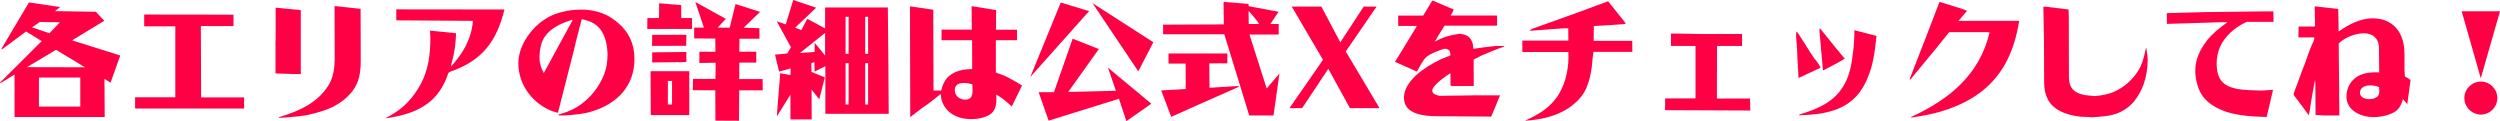 <?xml version="1.0" encoding="UTF-8"?>
<svg id="_レイヤー_2" data-name="レイヤー 2" xmlns="http://www.w3.org/2000/svg" viewBox="0 0 494.096 23.944">
  <defs>
    <style>
      .cls-1 {
        fill: #f04;
      }
    </style>
  </defs>
  <g id="tx">
    <g>
      <path class="cls-1" d="M5.724.475l6.173.925-1.05.8,8.098.125,1.674,1.774-6.374,3.874,9.523,2.999-1.924,5.374-1.2-.774.05,7.548H2.874v-8.398l-2.674,1.65c-.05.024-.125.074-.175.074-.025,0-.025-.024-.025-.05,0-.075.05-.125.1-.175l8.148-8.098-3.1-1.899c-.5.35-3.149,2.374-4.274,3.174-.275.2-.475.375-.525.375-.05,0-.05-.05-.05-.075,0-.125.2-.375.25-.5L5.724.475ZM11.072,9.848l-5.749,3.424,11.472.025-5.724-3.449ZM7.873,4.349l-1.55,1.05,3.449,1.175,2.074-2.175-3.974-.05ZM15.871,15.321H7.698v5.748h8.173v-5.748Z"/>
      <path class="cls-1" d="M28.499,2.874c5.874,0,11.772.025,17.646.025v2.249h-6.373l-.075.125.05,13.972h8.498v2.199h-21.419l-.125-.075v-2.149h7.948V5.198h-6.148v-2.324Z"/>
      <path class="cls-1" d="M54.474,1.524h.175c1.575.175,3.149.325,4.724.475l.075.075v12.547h-1.725l-3.274-.1v-5.699l-.025-.074c.025-.325.05-.65.05-.976V1.524ZM66.121,1.225h.35l4.799.524.025,10.348c0,3.024-.575,5.124-2.85,7.224-1.424,1.274-3.074,2.124-4.898,2.674-1.75.525-2.774.8-4.599,1-1.25.125-2.474.25-3.724.275v.05h-.05l-.025-.175c3.849-1.125,7.748-2.85,9.873-6.449,1.2-2.049,1.149-4.474,1.125-6.798l-.025-8.673Z"/>
      <path class="cls-1" d="M78.324,1.85c7.124,0,14.247,0,21.37.024-1.5,6.273-4.424,10.123-10.598,12.247-.525.175-.525.4-.7.925-.8,2.149-2.024,4.049-3.899,5.424-2.399,1.774-5.224,2.449-8.123,2.899l-.05-.1c2.799-1.425,4.649-3.074,6.324-5.774,1.725-2.724,2.299-5.748,2.399-8.923.025-.85,0-1.674-.05-2.499h.2l4.949.5c-.075,1.975-.325,3.949-.875,5.873-.05.15-.1.325-.1.5,0,.051,0,.101.025.15,2.349-2.649,3.924-5.273,4.274-8.873l-.1-.1-15.046-.101V1.85Z"/>
      <path class="cls-1" d="M104.399,18.346c-1.25-1.65-1.95-3.749-1.95-5.824,0-3.074,1.924-6.123,4.274-8.022,1.35-1.075,2.649-1.7,4.324-2.125,1.299-.35,2.649-.475,3.974-.475,1.625,0,3.349.375,4.824,1.074.8.4,1.574.925,2.249,1.5,2.225,1.875,3.299,4.249,3.299,7.173,0,5.35-3.399,8.823-8.323,10.348-1.775.575-3.724.7-5.574.825h-1l-.175-.125.025-.05.1-.025c2.25-.625,3.924-1.425,5.648-3.049,1.4-1.3,2.549-3,3.274-4.799.5-1.25.7-2.574.7-3.925,0-1.674-.375-3.773-1.475-5.123-.925-1.125-2-1.55-3.374-1.899h-.25l-.65,2.449c-.35,1.249-.625,2.524-.925,3.773-1.05,4.074-2.1,8.174-3.124,12.247-2.325-.499-4.474-2.049-5.874-3.948ZM113.122,3.949h-.15c-2.075.675-4.174,1.549-5.399,3.449-.7,1.124-.95,2.699-.95,3.999,0,1.1.325,2.099.85,3.049l5.673-10.423-.025-.074Z"/>
      <path class="cls-1" d="M136.772,5.724h-8.848l.025-2.149h2.299l.025-2.925,4.349.351.025,2.574h2.125v2.149ZM128.575,14.071h7.648v8.673h-7.598l-.05-8.673ZM135.648,6.873l-.025,2.175-6.749.024.025-2.174,6.749-.025ZM135.648,10.272v1.999l-6.749.075v-1.999l6.749-.075ZM132.824,15.996h-.825v4.648h.825v-4.648ZM141.372,7.623l-4.174-.025v-2.149h1.925l-1.7-5.049,6.023,3.324-1.625,1.75h2.399l1.15-4.674,4.849,1.55-3.249,3.124,3.124.1v2.074h-3.949l-.025,2.575h3.349v2.149h-3.349l-.025,3.249h4.624l.025,2.225h-4.649l-.05,6.023-4.649-.025-.025-5.998-4.449-.025.05-2.225h4.424l.05-3.199-3.224.05v-2.224h3.174l-.025-2.6Z"/>
      <path class="cls-1" d="M156.774,0l4.524,1.524-4.149,3.949,1.225.475,1.175-2.225,3.524,1.899V1.475h12.397c.075,6.998.15,14.021.175,21.02h-12.522v-9.423l-2.125,1.075-.05-1.899-.6.274.025,1.7,2.649,1.074-1.1,4.324-1.525-1.899.025,5.873h-4.199v-4.898l-2.524,4.049c-.025.025-.075.125-.125.125,0-.025-.025-.1-.025-.2l.65-8.197,2.024.374.05-1.324-2.299.625-.8-3.35,2.424-.225.725-1.225-2.799-5.124,1.774.6,1.475-4.823ZM163.072,6.498l-4.974,3.975,2.899-.2.025-1.8,2.049,2.499v-4.474ZM167.721,3.324h-.6v7.323h.6V3.324ZM167.122,12.472v8.173h.6v-8.173h-.6ZM171.57,3.324h-.575v7.323h.575V3.324ZM170.996,12.472v8.173h.575v-8.173h-.575Z"/>
      <path class="cls-1" d="M192.021,1.249h.225l4.624.75-.025,3.874h4.149v2.075h-4.174v5.923l.025.45c.325.175.675.3,1.025.399.6.176,1.725.775,2.299,1.101.625.324,1.225.699,1.825,1.074l-2,4.1-.05.05c-1.024-1-1.724-1.55-2.949-2.325h-.1c.1,1.025.05,2.425-.575,3.274-.875,1.225-3.049,1.55-4.424,1.55-1.5,0-3.149-.425-4.299-1.425-.925-.8-1.625-2.074-1.625-3.299v-.175h-.15c-.8.675-1.625,1.3-2.45,1.924-.475.351-.975.65-1.424,1-.7.525-1.375,1.05-2.05,1.575l-.05-21.87h.175c1.425.225,2.824.425,4.249.625h.175l.05,15.996h1.524c.3-1.35.875-2.524,2.1-3.274,1.3-.774,2.549-.949,4.024-.975l-.025-5.698h-5.924l-.125-.101.025-1.999h5.973l-.05-4.6ZM192.097,16.621c-.55-.125-1.1-.226-1.675-.226-.9,0-1.725.375-1.725,1.375,0,1.149.925,1.925,2.05,1.925,1.35,0,1.475-.95,1.475-2.05,0-.325-.025-.649-.075-1l-.05-.024Z"/>
      <path class="cls-1" d="M209.648.5l5.599,1.699-11.622,13.021,6.023-14.721ZM211.998,7.647l5.173,2.05-6.048,8.473,9.423-.225-1.575-4.574,8.573,7.124-4.924,3.449-1.475-4.425-13.896,4.324-1.975-5.623h3.024l3.699-10.573ZM215.922.625l12.022,7.723-2.974,5.749-9.048-13.472Z"/>
      <path class="cls-1" d="M230.949,10.572h11.623v1.949h-3.574l.05,4.824,5.374-.325c.125,0,.45,0,.45.05s-.125.125-.275.2c-4.424,1.925-8.723,3.849-13.122,5.823l-1.974-5.224,4.849-.274-.025-5.024h-3.375v-1.999ZM241.822.375l4.949.399v.45l5.924,1.1-1.625,2.425h1.65v2.074h-5.774l3.399,10.672,2.525-2.974-1.175,8.298h-4.799l-4.924-16.046h-12.097v-1.899l11.997-.051-.05-4.448ZM246.795,4.749h2.05c-.15-.426-1.675-2.149-2.075-2.6l.025,2.6Z"/>
      <path class="cls-1" d="M257.35,21.37h-2.5l6.624-9.548-6.174-10.522h5.849l3.749,7.073,4.624-7.073h2.549l-6.099,8.873,6.674,11.197h-5.849l-4.273-7.773-5.174,7.773Z"/>
      <path class="cls-1" d="M283.047.149h.176l3.349,1.425.725.275c-.1.449-.35.824-.6,1.225h9.173v1.999h-10.372c-.65,1.025-1.3,2.075-1.925,3.149,1.75-.925,2.799-1.225,4.724-1.524h.45c.475.1,1.05.2,1.449.524.75.625.95,1.475,1,2.425,1.2-.2,2.924-.4,4.599-.575h1.524v.075c-.225.15-.475.225-.725.3-.375.101-3.398,1.35-3.773,1.524-.525.275-1.05.55-1.575.8l.025,5.225h-4.374l-.225-.15v-2.324h-.125c-.851.574-3.475,2.35-3.475,3.374,0,.75.925.925,1.5,1.05l6.723-.101h5.174l-1.725,4.149-.024.05-10.772-.075c-2.475-.024-6.474-.35-6.474-3.648,0-2.25,1.899-4.174,3.6-5.424,1.35-1,3.249-2.074,4.823-2.649.175-.05.775-.2.775-.4-.051-.3-.051-.574-.226-.874-.149-.15-.35-.226-.574-.325h-.5c-1.175.425-2.475.825-3.449,1.6-.675.55-1.425,2.1-1.875,2.874l-.075.075v-.075l-4.273-1.899c.35-.55.7-1.1,1.024-1.649l3.274-5.374-.075-.075h-3.574l-.024-2.049h4.948l1.774-2.925Z"/>
      <path class="cls-1" d="M317.845.274l3.374,4.225.15.149-.524.125-2.45.175-3.398.2-.025,2.925h7.623l.025,2.174h-7.698c-.15.925-.2,1.85-.3,2.774-.175,1.475-.5,2.999-1.1,4.374-.675,1.55-1.825,2.749-3.175,3.724-2.624,1.875-5.799,2.524-8.947,2.75,2.374-1.15,4.249-2.1,5.948-4.199,1.824-2.249,2.649-5.549,2.649-8.423,0-.325,0-.649-.025-.975h-9.098v-2.25h9.098l-.024-2.424h-1c-2.149.149-4.299.324-6.448.475l-.15-.1c.5-.351,1.15-.525,1.725-.726,6.124-2.174,10.048-3.599,13.672-4.974h.1Z"/>
      <path class="cls-1" d="M330.249,6.623h.625l5.449.1h7.973v2.35h-4.949l-.024,10.397h6.548l.051,2.375-16.847-.075.025-2.324h5.998v-10.373h-4.849v-2.449Z"/>
      <path class="cls-1" d="M355.499,6.773l2.824,4.424c.351.475,1.375,1.675,1.475,2.199l-4.349,2.024v-.2l-.225-3.999c-.025-.624-.025-1.274-.075-1.899-.05-.824-.175-1.699-.175-2.449,0-.225.05-.45.075-.675l.449.575ZM366.596,5.998c1.425.375,2.85.725,4.273,1.1-.25,2.5-.55,5.024-1.399,7.398-1.274,3.549-3.249,5.999-6.873,7.248-2.125.75-4.424.95-6.648,1.025h-.375l.025-.125c3.224-.975,6.448-2.225,8.397-5.124,1.524-2.199,1.949-4.674,2.25-7.298.175-1.4.25-2.8.25-4.225h.1ZM359.623,5.648h.125l3.324,4.124c.5.625,1.025,1.225,1.524,1.824-1.374.85-2.849,1.575-4.273,2.324l-.05-.175-.675-7.548.024-.55Z"/>
      <path class="cls-1" d="M388.697,2.1l.05.05c-.55.675-1.124,1.324-1.674,1.975h11.997c-1.05,6.474-3.574,11.771-9.349,15.271-1.974,1.199-4.099,2.049-6.323,2.699-1.85.524-3.773.85-5.673,1.149l-.025-.125c7.523-3.449,13.521-8.298,15.521-16.721l-.65-.05h-6.099l-1.249.024-2.475,3.074-5.224,6.323-.101-.149c2-5.074,3.949-10.173,5.898-15.246.75.225,5.024,1.524,5.374,1.725Z"/>
      <path class="cls-1" d="M403.849,1.324h.325l.525.05c1.374.176,2.749.325,4.123.5l.051,1.45.024,11.847c0,1.875.675,2.949,2.524,3.475.85.25,1.725.225,2.6.35,2.274-.2,4.099-.7,5.924-2.124,1.249-.95,2.424-2.3,3.099-3.725.55-1.149.8-2.399,1.075-3.649h.075c.1.8.274,1.625.274,2.45,0,1.499-.3,3.299-.8,4.698-.425,1.2-1.05,2.3-1.824,3.3-.875,1.124-2.225,2.049-3.574,2.524-1.574.55-3.324.6-4.974.725l-.175-.05-1.899-.075c-1.425-.15-2.8-.475-4.074-1.125-2.3-1.175-3.125-3.149-3.149-5.624l-.025-7.798-.125-7.198Z"/>
      <path class="cls-1" d="M447.845,2.249h1.449l.05,2.074h-5.299l-.324.15c-.925.425-2.1,1.225-2.85,1.925-1.8,1.675-2.774,3.699-2.774,6.173,0,.976.15,2.1.625,2.949.7,1.275,2.024,1.75,3.374,2.05,1.325.25,3.374.3,4.774.325h.175l1.999-.125.2-.025-.525,2.225-.524,2.25-.225.899c-3.425-.1-7.323-.275-10.348-2.1-1.45-.875-2.399-1.85-3.05-3.424-.425-1.125-.699-2.324-.699-3.55v-.175c0-2.149,1-4.174,2.299-5.849,1.101-1.399,2.524-2.549,3.999-3.574l-.05-.05h-1.574l-2.05.075c-2.725.075-5.474.175-8.223.25l-.025-2.124,7.323-.2,12.272-.15Z"/>
      <path class="cls-1" d="M457.474,1.274h.225l4.424.5c.025.725.05,1.449.05,2.175v.05c0,.75.025,1.475.025,2.225,1.999-1.375,4.249-2.6,6.748-2.6,3.725,0,5.949,2.449,6.224,6.073.075.825.05,1.325.05,2.425,0,.85-.024,2.1.075,2.899.025.175.275.25.425.324.25.125.475.275.7.476l-.65,4.773c-.274-.35-.55-.675-.85-1l-.05.175c-.25.825-.65,1.675-1.35,2.175-1.149.85-3.024,1.2-4.424,1.2-2.425,0-5.349-1.25-5.349-4.05,0-1.674.8-3.174,2.249-4.023,1.274-.75,2.8-.8,4.225-.775l-.051-5.099c-.1-1.699-1.35-2.624-2.974-2.624-1.575,0-3.749.8-4.874,1.925l-.1.125.124,14.196h-3.148l-1.55-.101-.05-6.373-.075-.5c-.3,1.649-.625,3.3-.875,4.974-.075.425-.175,1.5-.35,1.825l-.05.1c-.875-1.324-1.875-2.549-2.8-3.799-.075-.101-.1-.2-.149-.3,0-.175.524-1.525.624-1.774l1.075-2.925c.2-.55.45-1.074.625-1.625.425-1.199.824-2.424,1.35-3.573.175-.375.425-.825.425-1.275l-.025-.074h-3.124l.05-2.15h3.125l.124-.125-.074-3.849ZM468.421,16.871c-.925,0-2,.374-2,1.475,0,.899,1.025,1.249,1.774,1.249.55,0,1.15-.1,1.6-.449.375-.25.45-.75.45-1.175,0-.25-.024-.5-.05-.75-.575-.25-1.175-.35-1.774-.35Z"/>
      <path class="cls-1" d="M486.523,2.225h7.573l-3.799,13.246-3.774-13.246ZM493.571,19.37c0,1.8-1.475,3.274-3.249,3.274s-3.274-1.475-3.274-3.274c0-1.774,1.5-3.249,3.274-3.249s3.249,1.475,3.249,3.249Z"/>
    </g>
  </g>
</svg>